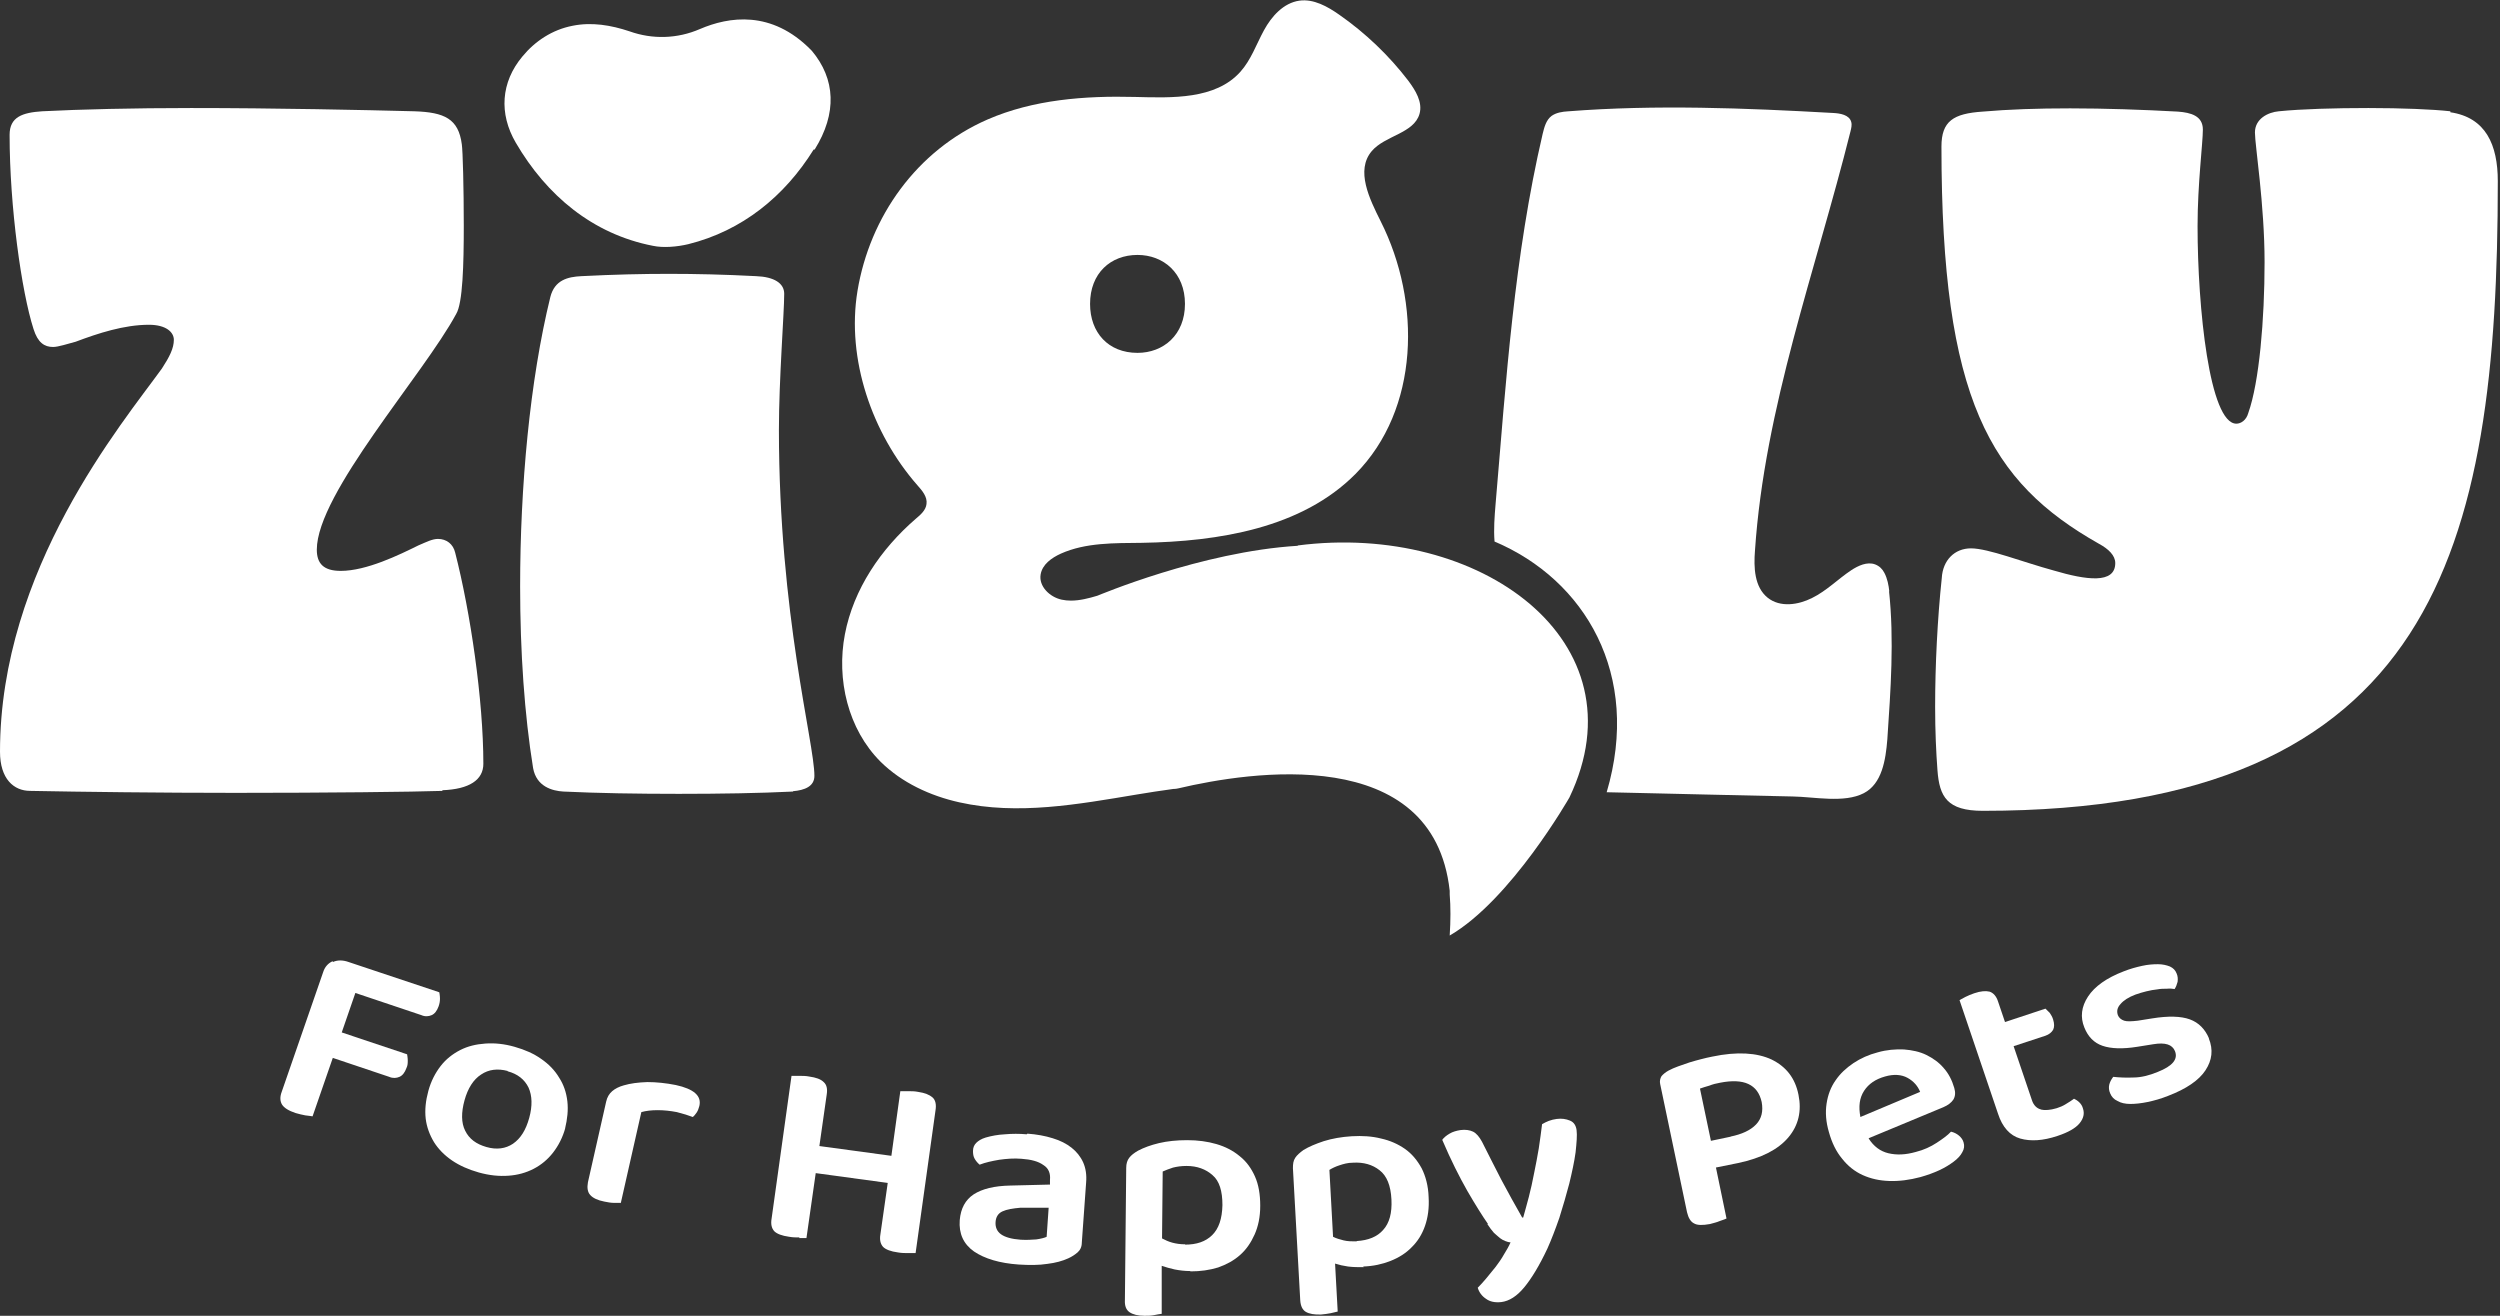 <svg width="76" height="40" viewBox="0 0 76 40" fill="none" xmlns="http://www.w3.org/2000/svg">
<rect x="0" y="0" width="76" height="40" fill="#333333" stroke="none"/>
<g clip-path="url(#clip0_524_5949)">
<path d="M39.452 16.592C36.517 16.77 33.37 18.11 33.36 18.11C33.098 18.189 32.825 18.259 32.553 18.259C32.462 18.259 32.362 18.249 32.271 18.229C31.908 18.149 31.575 17.822 31.635 17.465C31.686 17.157 31.968 16.959 32.251 16.83C33.007 16.492 33.874 16.512 34.711 16.502C37.051 16.463 39.573 16.056 41.206 14.409C43.153 12.444 43.213 9.189 41.973 6.728C41.63 6.043 41.206 5.18 41.7 4.595C42.104 4.118 42.981 4.059 43.153 3.463C43.254 3.106 43.032 2.749 42.81 2.451C42.225 1.687 41.509 1.002 40.712 0.447C40.359 0.199 39.936 -0.04 39.502 0.02C39.018 0.089 38.655 0.496 38.423 0.923C38.191 1.35 38.029 1.826 37.707 2.183C36.95 3.027 35.639 2.977 34.5 2.947C32.977 2.908 31.413 3.027 30.022 3.632C27.863 4.575 26.442 6.589 26.068 8.842C25.725 10.915 26.512 13.178 27.884 14.746C28.035 14.915 28.196 15.103 28.166 15.321C28.146 15.51 27.985 15.649 27.843 15.768C26.774 16.691 25.947 17.911 25.685 19.281C25.423 20.65 25.776 22.168 26.774 23.161C27.42 23.796 28.277 24.193 29.165 24.391C30.939 24.788 32.775 24.451 34.56 24.153C34.923 24.093 35.296 24.034 35.669 23.984C35.669 23.984 35.68 23.984 35.69 23.984C35.74 23.984 35.781 23.974 35.831 23.964C37.979 23.458 43.576 22.575 44.071 27.08C44.071 27.08 44.071 27.08 44.071 27.07V27.189C44.101 27.567 44.101 27.983 44.071 28.44C45.936 27.358 47.711 24.242 47.711 24.242C49.981 19.489 44.988 15.867 39.452 16.582M34.58 7.75C35.367 7.75 36.023 8.296 36.023 9.239C36.023 10.181 35.367 10.727 34.58 10.727C33.693 10.727 33.138 10.112 33.138 9.239C33.138 8.306 33.763 7.75 34.58 7.75Z" fill="white"/>
<path d="M13.454 24.043C12.566 24.073 9.944 24.103 7.15 24.103C4.891 24.103 2.491 24.073 0.918 24.043C0.424 24.043 0 23.686 0 22.852C0 17.305 3.711 12.88 4.922 11.203C5.154 10.846 5.285 10.588 5.285 10.33C5.285 10.101 5.053 9.873 4.528 9.873C3.772 9.873 2.985 10.131 2.299 10.389C2.067 10.449 1.775 10.548 1.614 10.548C1.351 10.548 1.15 10.419 1.019 10.002C0.656 8.871 0.292 6.291 0.292 4.098C0.292 3.552 0.686 3.423 1.281 3.383C2.431 3.324 4.064 3.284 5.809 3.284C8.371 3.284 11.094 3.344 12.597 3.383C13.514 3.413 13.938 3.612 14.039 4.386C14.069 4.584 14.099 5.705 14.099 6.866C14.099 8.027 14.069 9.218 13.867 9.546C12.879 11.381 9.631 15.003 9.631 16.71C9.631 17.127 9.833 17.355 10.358 17.355C11.144 17.355 12.133 16.869 12.718 16.581C12.95 16.482 13.141 16.383 13.313 16.383C13.575 16.383 13.777 16.541 13.837 16.799C14.301 18.605 14.694 21.285 14.694 23.22C14.694 23.706 14.271 23.994 13.444 24.023" fill="white"/>
<path d="M24.113 24.063C23.094 24.113 21.884 24.133 20.633 24.133C19.383 24.133 18.172 24.113 17.124 24.063C16.791 24.043 16.307 23.914 16.206 23.349C15.944 21.731 15.812 19.816 15.812 17.831C15.812 14.795 16.105 11.58 16.73 9.03C16.861 8.514 17.255 8.415 17.678 8.395C18.667 8.345 19.514 8.325 20.331 8.325C21.148 8.325 22.035 8.345 22.983 8.395C23.538 8.415 23.84 8.613 23.84 8.931C23.84 9.516 23.679 11.53 23.679 13.068C23.679 18.685 24.758 22.575 24.758 23.587C24.758 23.904 24.466 24.023 24.103 24.053" fill="white"/>
<path d="M74.491 3.383C73.966 3.324 73.018 3.284 71.999 3.284C70.981 3.284 69.962 3.314 69.276 3.383C68.944 3.413 68.55 3.612 68.55 4.028C68.55 4.415 68.843 6.221 68.843 7.968C68.843 9.714 68.681 11.62 68.349 12.552C68.288 12.781 68.117 12.88 67.986 12.88C67.169 12.88 66.806 9.357 66.806 6.876C66.806 5.586 66.967 4.356 66.967 3.939C66.967 3.522 66.604 3.423 66.211 3.393C65.131 3.334 63.982 3.294 62.933 3.294C61.944 3.294 61.067 3.324 60.27 3.393C59.383 3.453 59.02 3.681 59.02 4.455C59.02 12.136 60.492 14.656 63.81 16.532C64.103 16.69 64.304 16.889 64.304 17.117C64.304 17.762 63.417 17.633 62.439 17.345C61.491 17.087 60.442 16.67 59.917 16.67C59.423 16.67 59.06 17.028 59.03 17.573C58.899 18.804 58.828 20.223 58.828 21.483C58.828 22.227 58.858 22.872 58.899 23.418C58.959 24.222 59.191 24.649 60.28 24.649C73.996 24.649 75.933 16.71 75.933 5.507C75.933 4.405 75.57 3.572 74.491 3.413" fill="white"/>
<path d="M10.127 29.243C10.258 29.183 10.42 29.183 10.591 29.243L13.355 30.166C13.355 30.166 13.375 30.275 13.375 30.354C13.375 30.434 13.365 30.503 13.334 30.592C13.284 30.731 13.213 30.821 13.123 30.86C13.032 30.9 12.921 30.91 12.81 30.86L10.803 30.186L10.389 31.386L12.376 32.051C12.376 32.051 12.396 32.16 12.396 32.24C12.396 32.309 12.396 32.389 12.356 32.468C12.306 32.607 12.235 32.696 12.144 32.736C12.054 32.776 11.943 32.785 11.832 32.736L10.117 32.16L9.502 33.937C9.502 33.937 9.381 33.917 9.28 33.907C9.179 33.887 9.089 33.867 8.988 33.837C8.776 33.768 8.635 33.678 8.574 33.579C8.514 33.48 8.504 33.351 8.564 33.192L9.825 29.55C9.875 29.392 9.976 29.283 10.107 29.223" fill="white"/>
<path d="M17.187 34.284C17.106 34.581 16.975 34.83 16.814 35.038C16.653 35.246 16.451 35.415 16.219 35.534C15.987 35.653 15.735 35.723 15.452 35.742C15.17 35.762 14.878 35.733 14.555 35.643C14.242 35.554 13.97 35.435 13.738 35.276C13.506 35.117 13.324 34.929 13.193 34.72C13.062 34.502 12.972 34.264 12.941 34.006C12.911 33.738 12.941 33.46 13.022 33.163C13.103 32.865 13.234 32.617 13.395 32.408C13.556 32.2 13.758 32.041 13.99 31.922C14.222 31.803 14.474 31.744 14.757 31.724C15.039 31.704 15.331 31.734 15.644 31.823C15.957 31.912 16.229 32.031 16.451 32.19C16.683 32.349 16.864 32.537 16.995 32.756C17.137 32.974 17.217 33.212 17.248 33.48C17.278 33.748 17.248 34.016 17.177 34.314M15.432 32.557C15.13 32.478 14.857 32.508 14.625 32.666C14.393 32.815 14.222 33.083 14.121 33.45C14.02 33.817 14.02 34.135 14.141 34.373C14.262 34.621 14.474 34.78 14.787 34.869C15.099 34.959 15.372 34.919 15.594 34.77C15.826 34.611 15.987 34.353 16.088 33.986C16.189 33.619 16.179 33.311 16.068 33.063C15.947 32.815 15.735 32.647 15.432 32.567" fill="white"/>
<path d="M18.881 36.567C18.831 36.567 18.75 36.567 18.659 36.567C18.569 36.567 18.468 36.547 18.367 36.527C18.165 36.488 18.024 36.418 17.943 36.329C17.863 36.24 17.843 36.111 17.873 35.942L18.427 33.491C18.458 33.352 18.518 33.253 18.609 33.173C18.7 33.094 18.821 33.034 18.962 32.995C19.164 32.935 19.396 32.905 19.678 32.895C19.95 32.895 20.243 32.925 20.545 32.985C21.09 33.104 21.332 33.312 21.261 33.62C21.241 33.689 21.221 33.759 21.181 33.818C21.14 33.878 21.1 33.928 21.06 33.957C20.929 33.908 20.777 33.858 20.576 33.808C20.374 33.769 20.182 33.749 19.991 33.749C19.799 33.749 19.638 33.769 19.497 33.808L18.871 36.577L18.881 36.567Z" fill="white"/>
<path d="M24.304 37.618C24.203 37.618 24.102 37.618 23.991 37.598C23.77 37.568 23.618 37.509 23.538 37.429C23.457 37.34 23.427 37.211 23.457 37.042L24.062 32.706C24.112 32.706 24.193 32.706 24.294 32.706C24.395 32.706 24.496 32.706 24.596 32.726C24.808 32.756 24.949 32.805 25.04 32.895C25.131 32.974 25.161 33.103 25.131 33.282L24.909 34.84L27.098 35.137L27.37 33.172C27.42 33.172 27.501 33.172 27.602 33.172C27.703 33.172 27.804 33.172 27.904 33.192C28.116 33.222 28.257 33.282 28.348 33.361C28.439 33.44 28.469 33.579 28.439 33.758L27.834 38.094C27.834 38.094 27.713 38.094 27.612 38.094C27.511 38.094 27.41 38.094 27.299 38.074C27.077 38.045 26.926 37.985 26.846 37.906C26.765 37.816 26.735 37.688 26.765 37.519L26.987 35.961L24.798 35.663L24.516 37.638C24.516 37.638 24.395 37.638 24.294 37.638" fill="white"/>
<path d="M31.233 34.463C31.516 34.483 31.778 34.532 32 34.602C32.232 34.671 32.423 34.77 32.575 34.89C32.726 35.009 32.847 35.157 32.928 35.336C33.008 35.515 33.038 35.723 33.018 35.951L32.887 37.777C32.887 37.906 32.837 38.005 32.756 38.075C32.675 38.144 32.585 38.204 32.474 38.254C32.302 38.333 32.09 38.392 31.838 38.422C31.586 38.462 31.294 38.462 30.971 38.442C30.386 38.402 29.932 38.263 29.61 38.045C29.287 37.817 29.146 37.499 29.176 37.093C29.206 36.735 29.347 36.477 29.599 36.309C29.862 36.14 30.225 36.051 30.709 36.041L31.919 36.011V35.872C31.939 35.673 31.879 35.515 31.717 35.416C31.566 35.306 31.344 35.247 31.052 35.227C30.82 35.207 30.598 35.227 30.376 35.257C30.154 35.296 29.962 35.336 29.781 35.406C29.721 35.356 29.67 35.296 29.63 35.227C29.589 35.157 29.579 35.078 29.579 34.989C29.579 34.88 29.62 34.8 29.68 34.741C29.741 34.681 29.831 34.622 29.962 34.582C30.134 34.532 30.336 34.493 30.547 34.483C30.769 34.463 30.991 34.463 31.213 34.483M31.042 37.688C31.213 37.698 31.364 37.688 31.506 37.678C31.647 37.658 31.758 37.628 31.818 37.599L31.879 36.715H31.021C30.79 36.735 30.608 36.765 30.477 36.825C30.346 36.884 30.275 36.993 30.265 37.152C30.255 37.301 30.305 37.43 30.426 37.519C30.547 37.608 30.749 37.668 31.032 37.688" fill="white"/>
<path d="M36.183 38.64C36.012 38.64 35.861 38.62 35.709 38.591C35.568 38.561 35.437 38.521 35.316 38.481V39.94C35.245 39.95 35.175 39.96 35.084 39.98C34.993 40 34.892 40 34.792 40C34.59 40 34.439 39.96 34.338 39.891C34.237 39.821 34.187 39.702 34.197 39.523L34.237 35.505C34.237 35.376 34.267 35.276 34.328 35.197C34.388 35.118 34.479 35.048 34.6 34.979C34.771 34.889 34.983 34.81 35.235 34.75C35.487 34.691 35.77 34.661 36.093 34.661C36.415 34.661 36.708 34.701 36.98 34.78C37.252 34.86 37.484 34.979 37.686 35.147C37.888 35.306 38.039 35.514 38.15 35.763C38.261 36.011 38.311 36.308 38.311 36.656C38.311 36.993 38.251 37.281 38.14 37.529C38.029 37.777 37.888 37.985 37.696 38.154C37.505 38.323 37.283 38.442 37.031 38.531C36.768 38.611 36.496 38.65 36.194 38.65M36.022 37.837C36.375 37.837 36.647 37.747 36.849 37.549C37.051 37.35 37.152 37.053 37.162 36.636C37.162 36.209 37.071 35.901 36.859 35.723C36.657 35.544 36.395 35.445 36.072 35.445C35.911 35.445 35.78 35.465 35.659 35.495C35.538 35.534 35.437 35.574 35.346 35.614L35.326 37.648C35.417 37.698 35.528 37.747 35.639 37.777C35.75 37.807 35.881 37.827 36.032 37.827" fill="white"/>
<path d="M41.453 38.522C41.281 38.522 41.13 38.522 40.979 38.502C40.838 38.482 40.706 38.452 40.586 38.413L40.666 39.871C40.616 39.881 40.545 39.901 40.454 39.921C40.364 39.941 40.263 39.95 40.162 39.961C39.96 39.97 39.799 39.941 39.698 39.881C39.597 39.822 39.537 39.703 39.527 39.524L39.305 35.515C39.305 35.386 39.315 35.287 39.375 35.197C39.426 35.118 39.517 35.039 39.627 34.959C39.789 34.86 40.001 34.771 40.243 34.691C40.495 34.612 40.777 34.562 41.09 34.542C41.413 34.523 41.715 34.542 41.987 34.612C42.26 34.672 42.502 34.781 42.714 34.929C42.925 35.078 43.087 35.277 43.218 35.515C43.339 35.753 43.419 36.051 43.43 36.388C43.45 36.725 43.409 37.013 43.319 37.271C43.228 37.529 43.097 37.738 42.915 37.916C42.744 38.095 42.522 38.234 42.27 38.333C42.018 38.432 41.745 38.492 41.443 38.502M41.241 37.728C41.594 37.708 41.866 37.599 42.048 37.39C42.239 37.182 42.32 36.874 42.3 36.468C42.28 36.041 42.159 35.743 41.937 35.574C41.725 35.406 41.453 35.326 41.13 35.346C40.969 35.346 40.838 35.386 40.717 35.426C40.596 35.465 40.495 35.515 40.414 35.565L40.525 37.599C40.626 37.648 40.727 37.678 40.848 37.708C40.969 37.738 41.1 37.738 41.241 37.738" fill="white"/>
<path d="M45.236 37.212C45.064 36.964 44.852 36.626 44.61 36.209C44.368 35.783 44.106 35.267 43.844 34.651C43.894 34.582 43.965 34.523 44.066 34.463C44.166 34.403 44.277 34.374 44.398 34.354C44.55 34.334 44.681 34.354 44.782 34.403C44.883 34.453 44.973 34.562 45.054 34.711C45.246 35.098 45.447 35.485 45.639 35.862C45.841 36.239 46.052 36.626 46.274 37.013H46.305C46.355 36.825 46.416 36.626 46.476 36.388C46.536 36.16 46.587 35.922 46.637 35.664C46.688 35.416 46.738 35.158 46.779 34.91C46.819 34.651 46.849 34.413 46.879 34.175C46.94 34.136 47.011 34.106 47.081 34.076C47.162 34.046 47.242 34.026 47.323 34.016C47.474 33.996 47.606 34.016 47.727 34.066C47.848 34.116 47.908 34.215 47.928 34.354C47.949 34.513 47.928 34.741 47.898 35.029C47.858 35.326 47.787 35.644 47.706 35.981C47.616 36.328 47.515 36.666 47.404 37.023C47.283 37.37 47.162 37.688 47.041 37.956C46.799 38.472 46.557 38.869 46.335 39.137C46.113 39.405 45.881 39.553 45.639 39.583C45.447 39.603 45.296 39.573 45.175 39.484C45.054 39.405 44.963 39.286 44.923 39.147C45.004 39.067 45.094 38.968 45.185 38.859C45.276 38.75 45.367 38.631 45.468 38.512C45.558 38.392 45.649 38.264 45.72 38.135C45.8 38.005 45.871 37.886 45.921 37.767C45.871 37.767 45.81 37.748 45.76 37.728C45.709 37.708 45.649 37.678 45.599 37.638C45.548 37.599 45.488 37.539 45.417 37.48C45.356 37.41 45.286 37.321 45.215 37.212" fill="white"/>
<path d="M52.163 35.485L52.486 37.043C52.486 37.043 52.375 37.092 52.274 37.122C52.183 37.162 52.083 37.181 51.982 37.211C51.76 37.251 51.598 37.251 51.498 37.191C51.397 37.142 51.326 37.023 51.286 36.854L50.469 32.954C50.449 32.865 50.469 32.785 50.509 32.716C50.56 32.657 50.63 32.597 50.721 32.547C50.812 32.498 50.903 32.458 51.014 32.418C51.124 32.379 51.235 32.339 51.356 32.299C51.477 32.26 51.598 32.23 51.709 32.2C51.83 32.17 51.941 32.141 52.052 32.121C52.809 31.962 53.414 32.002 53.858 32.21C54.301 32.428 54.574 32.776 54.674 33.282C54.775 33.778 54.674 34.215 54.362 34.582C54.049 34.949 53.545 35.207 52.839 35.356L52.153 35.495L52.163 35.485ZM52.607 34.552C52.95 34.482 53.212 34.363 53.383 34.185C53.555 34.006 53.605 33.778 53.555 33.5C53.494 33.232 53.363 33.053 53.151 32.954C52.94 32.855 52.647 32.845 52.294 32.914C52.173 32.934 52.062 32.964 51.962 33.004C51.861 33.034 51.76 33.063 51.679 33.093L52.012 34.681L52.627 34.552H52.607Z" fill="white"/>
<path d="M56.809 34.612C56.96 34.85 57.161 34.999 57.404 35.058C57.656 35.118 57.928 35.108 58.241 35.019C58.483 34.959 58.694 34.86 58.876 34.741C59.057 34.622 59.209 34.513 59.31 34.403C59.4 34.423 59.481 34.463 59.552 34.522C59.622 34.582 59.673 34.651 59.693 34.731C59.723 34.83 59.713 34.929 59.653 35.029C59.602 35.128 59.511 35.227 59.39 35.316C59.269 35.406 59.128 35.495 58.957 35.574C58.785 35.654 58.594 35.723 58.382 35.783C58.049 35.872 57.736 35.912 57.434 35.902C57.131 35.892 56.869 35.832 56.627 35.723C56.385 35.614 56.173 35.445 56.002 35.227C55.82 35.009 55.689 34.741 55.598 34.413C55.508 34.106 55.487 33.818 55.528 33.55C55.568 33.282 55.659 33.044 55.8 32.845C55.941 32.637 56.123 32.468 56.344 32.319C56.566 32.171 56.809 32.062 57.081 31.992C57.353 31.913 57.625 31.893 57.877 31.903C58.13 31.923 58.362 31.972 58.563 32.071C58.765 32.171 58.947 32.3 59.088 32.468C59.239 32.637 59.34 32.836 59.41 33.074C59.451 33.213 59.441 33.332 59.38 33.431C59.32 33.52 59.219 33.6 59.078 33.659L56.809 34.602V34.612ZM57.303 32.726C57.02 32.806 56.809 32.945 56.667 33.163C56.526 33.381 56.496 33.639 56.556 33.957L58.372 33.193C58.301 33.014 58.17 32.865 57.988 32.766C57.807 32.667 57.575 32.647 57.303 32.726Z" fill="white"/>
<path d="M62.031 33.729C62.162 33.759 62.324 33.749 62.525 33.689C62.616 33.66 62.717 33.62 62.808 33.56C62.898 33.511 62.979 33.451 63.05 33.401C63.11 33.431 63.161 33.461 63.211 33.511C63.261 33.56 63.302 33.62 63.322 33.699C63.373 33.848 63.342 33.997 63.221 34.146C63.1 34.294 62.878 34.423 62.545 34.533C62.102 34.681 61.729 34.701 61.416 34.612C61.103 34.523 60.871 34.265 60.74 33.858L59.57 30.405C59.57 30.405 59.671 30.345 59.752 30.305C59.833 30.266 59.923 30.226 60.014 30.196C60.216 30.127 60.367 30.117 60.488 30.147C60.599 30.186 60.69 30.286 60.74 30.444L60.952 31.07L62.182 30.663C62.182 30.663 62.263 30.742 62.313 30.792C62.354 30.851 62.394 30.921 62.414 30.99C62.455 31.119 62.455 31.228 62.414 31.308C62.364 31.387 62.293 31.447 62.182 31.486L61.214 31.804L61.769 33.441C61.819 33.6 61.92 33.699 62.051 33.729" fill="white"/>
<path d="M67.147 31.565C67.288 31.912 67.248 32.23 67.046 32.538C66.844 32.845 66.461 33.103 65.916 33.312C65.695 33.401 65.483 33.46 65.291 33.5C65.1 33.54 64.918 33.56 64.767 33.56C64.605 33.56 64.474 33.53 64.373 33.47C64.262 33.421 64.192 33.341 64.151 33.242C64.111 33.153 64.101 33.063 64.121 32.974C64.141 32.895 64.182 32.815 64.242 32.736C64.424 32.756 64.636 32.766 64.858 32.756C65.079 32.756 65.332 32.696 65.594 32.587C66.047 32.408 66.219 32.2 66.118 31.952C66.037 31.754 65.826 31.684 65.463 31.744L64.968 31.823C64.535 31.892 64.182 31.883 63.919 31.793C63.657 31.704 63.476 31.515 63.365 31.238C63.234 30.92 63.274 30.602 63.476 30.295C63.678 29.987 64.04 29.729 64.555 29.531C64.757 29.451 64.938 29.402 65.12 29.362C65.301 29.322 65.453 29.312 65.604 29.312C65.745 29.312 65.866 29.342 65.967 29.382C66.068 29.432 66.128 29.491 66.168 29.59C66.209 29.68 66.209 29.769 66.199 29.848C66.179 29.928 66.148 30.007 66.108 30.067C66.047 30.057 65.967 30.047 65.876 30.057C65.785 30.057 65.684 30.057 65.584 30.077C65.483 30.087 65.372 30.106 65.251 30.136C65.13 30.166 65.029 30.196 64.918 30.235C64.706 30.315 64.555 30.414 64.464 30.523C64.363 30.632 64.343 30.741 64.383 30.86C64.414 30.94 64.484 30.999 64.575 31.029C64.666 31.059 64.807 31.049 64.989 31.029L65.422 30.96C65.916 30.88 66.3 30.89 66.572 30.989C66.844 31.089 67.036 31.287 67.157 31.575" fill="white"/>
<path d="M24.736 4.545C23.848 5.974 22.558 7.016 20.924 7.423C20.591 7.502 20.167 7.542 19.845 7.472C18.019 7.115 16.617 5.944 15.679 4.337C15.165 3.454 15.226 2.501 15.881 1.717C16.264 1.251 16.789 0.903 17.404 0.784C17.989 0.665 18.574 0.764 19.139 0.953C19.834 1.201 20.591 1.181 21.277 0.883C22.154 0.506 23.455 0.298 24.655 1.519C24.655 1.519 24.665 1.538 24.675 1.538C25.401 2.402 25.452 3.444 24.766 4.545" fill="white"/>
<path d="M57.436 17.991C57.416 17.792 57.375 17.584 57.285 17.415C57.224 17.296 57.133 17.207 57.002 17.157C56.76 17.068 56.488 17.197 56.276 17.336C55.873 17.604 55.53 17.961 55.086 18.179C54.672 18.388 54.118 18.477 53.735 18.169C53.331 17.842 53.311 17.247 53.351 16.741C53.644 12.384 55.197 8.226 56.256 3.989C56.276 3.9 56.306 3.801 56.276 3.702C56.216 3.493 55.943 3.444 55.721 3.434C53.059 3.285 50.336 3.176 47.673 3.384C47.492 3.394 47.31 3.424 47.169 3.523C46.998 3.652 46.947 3.87 46.897 4.069C46.029 7.79 45.787 11.551 45.465 15.331C45.434 15.709 45.404 16.085 45.434 16.463C48.178 17.624 49.902 20.501 48.843 24.084C49.842 24.103 50.83 24.133 51.828 24.153C52.716 24.173 53.614 24.193 54.501 24.213C55.147 24.223 56.064 24.421 56.659 24.113C57.214 23.826 57.325 23.101 57.375 22.476C57.476 20.968 57.587 19.459 57.426 17.961" fill="white"/>
</g>
<defs>
<clipPath id="clip0_524_5949">
<rect width="75.932" height="40" fill="white"/>
</clipPath>
</defs>
</svg>

